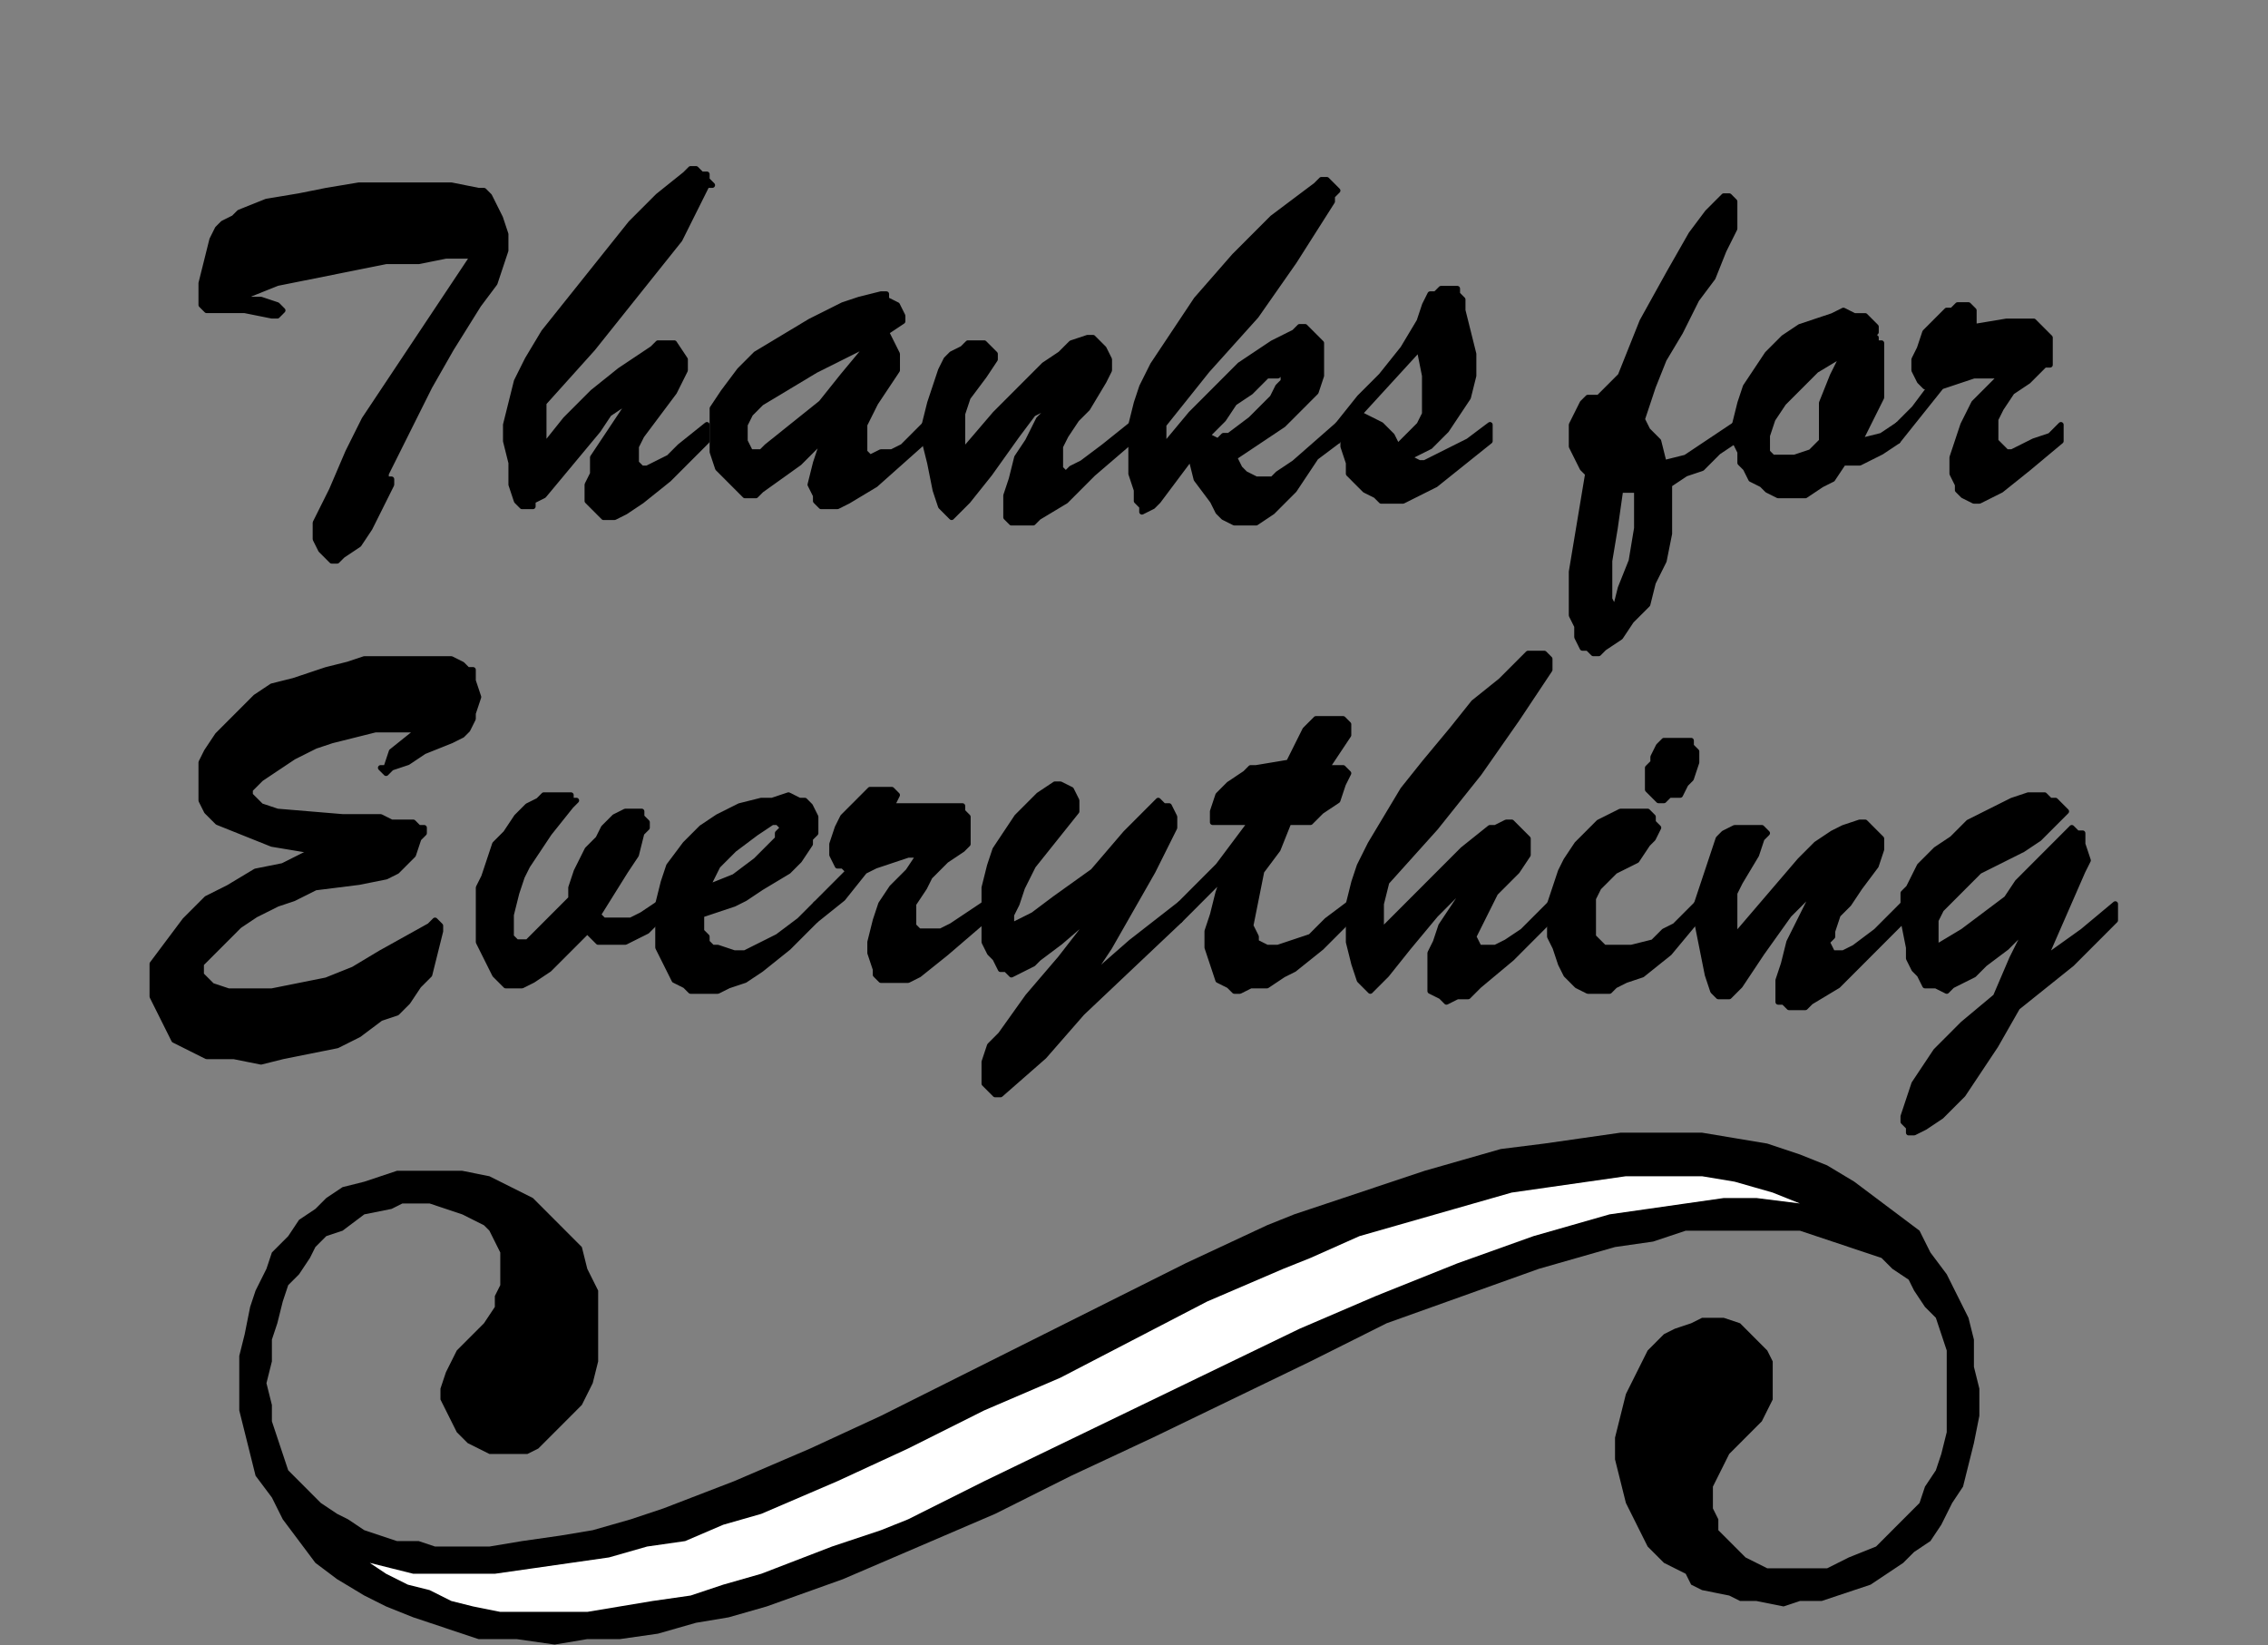 <?xml version="1.0" encoding="UTF-8" standalone="no"?>
<svg
   xmlns:dc="http://purl.org/dc/elements/1.1/"
   xmlns:cc="http://creativecommons.org/ns#"
   xmlns:rdf="http://www.w3.org/1999/02/22-rdf-syntax-ns#"
   xmlns:svg="http://www.w3.org/2000/svg"
   xmlns="http://www.w3.org/2000/svg"
   xmlns:sodipodi="http://sodipodi.sourceforge.net/DTD/sodipodi-0.dtd"
   xmlns:inkscape="http://www.inkscape.org/namespaces/inkscape"
   version="1.0"
   width="88.194mm"
   height="63.959mm"
   id="svg102"
   sodipodi:docname="CS004185.WMF">
  <rect width="100%" height="100%" fill="#808080" stroke="none"/>
  <sodipodi:namedview
     pagecolor="#ffffff"
     bordercolor="#666666"
     borderopacity="1"
     objecttolerance="10"
     gridtolerance="10"
     guidetolerance="10"
     inkscape:pageopacity="0"
     inkscape:pageshadow="2"
     inkscape:window-width="640"
     inkscape:window-height="480"
     id="namedview104" />
  <defs
     id="defs6">
    <clipPath
       clipPathUnits="userSpaceOnUse"
       id="clipWmfPath1">
      <path
         d="M 0,0 L 333.267,0 L 333.267,241.667 L 0,241.667 z"
         id="path2" />
    </clipPath>
    <pattern
       id="WMFhbasepattern"
       patternUnits="userSpaceOnUse"
       width="6"
       height="6"
       x="0"
       y="0" />
  </defs>
  <path
     style="fill:#000000;fill-rule:evenodd;fill-opacity:1;stroke:none;"
     clip-path="url(#clipWmfPath1)"
     d="  M 69.53,37.61   L 65.534,37.61   L 61.538,38.411   L 56.743,38.411   L 52.747,39.211   L 48.751,40.011   L 44.755,40.811   L 40.759,41.611   L 36.763,43.212   L 35.964,44.012   L 36.763,44.012   L 38.362,44.012   L 40.759,44.812   L 41.558,45.613   L 41.558,45.613   L 40.759,46.413   L 39.96,46.413   L 35.964,45.613   L 31.968,45.613   L 30.37,45.613   L 29.57,44.812   L 29.57,43.212   L 29.57,41.611   L 30.37,38.411   L 31.169,35.21   L 31.968,33.609   L 32.767,32.809   L 34.366,32.009   L 35.165,31.209   L 39.161,29.608   L 43.956,28.808   L 47.952,28.008   L 52.747,27.208   L 57.542,27.208   L 61.538,27.208   L 66.334,27.208   L 70.33,28.008   L 71.129,28.008   L 71.928,28.808   L 72.727,30.408   L 73.526,32.009   L 74.326,34.409   L 74.326,36.01   L 74.326,36.81   L 73.526,39.211   L 72.727,41.611   L 70.33,44.812   L 66.334,51.214   L 63.137,56.816   L 59.94,63.217   L 56.743,69.619   L 56.743,70.419   L 56.743,70.419   L 56.743,70.419   L 57.542,70.419   L 57.542,71.22   L 55.944,74.421   L 54.346,77.621   L 52.747,80.022   L 50.35,81.623   L 49.55,82.423   L 48.751,82.423   L 47.952,81.623   L 47.952,81.623   L 47.153,80.822   L 46.354,79.222   L 46.354,78.422   L 46.354,76.821   L 48.751,72.02   L 51.149,66.418   L 53.546,61.617   L 56.743,56.816   L 59.94,52.014   L 63.137,47.213   L 69.53,37.61  z "
     id="path8" />
  <path
     style="fill:none;stroke:#000000;stroke-width:0.799px;stroke-linecap:round;stroke-linejoin:round;stroke-miterlimit:4;stroke-dasharray:none;stroke-opacity:1;"
     clip-path="url(#clipWmfPath1)"
     d="  M 69.53,37.61   L 65.534,37.61   L 61.538,38.411   L 56.743,38.411   L 52.747,39.211   L 48.751,40.011   L 44.755,40.811   L 40.759,41.611   L 36.763,43.212   L 35.964,44.012   L 36.763,44.012   L 38.362,44.012   L 40.759,44.812   L 41.558,45.613   L 41.558,45.613   L 40.759,46.413   L 39.96,46.413   L 35.964,45.613   L 31.968,45.613   L 30.37,45.613   L 29.57,44.812   L 29.57,43.212   L 29.57,41.611   L 30.37,38.411   L 31.169,35.21   L 31.968,33.609   L 32.767,32.809   L 34.366,32.009   L 35.165,31.209   L 39.161,29.608   L 43.956,28.808   L 47.952,28.008   L 52.747,27.208   L 57.542,27.208   L 61.538,27.208   L 66.334,27.208   L 70.33,28.008   L 71.129,28.008   L 71.928,28.808   L 72.727,30.408   L 73.526,32.009   L 74.326,34.409   L 74.326,36.01   L 74.326,36.81   L 73.526,39.211   L 72.727,41.611   L 70.33,44.812   L 66.334,51.214   L 63.137,56.816   L 59.94,63.217   L 56.743,69.619   L 56.743,70.419   L 56.743,70.419   L 56.743,70.419   L 57.542,70.419   L 57.542,71.22   L 55.944,74.421   L 54.346,77.621   L 52.747,80.022   L 50.35,81.623   L 49.55,82.423   L 48.751,82.423   L 47.952,81.623   L 47.952,81.623   L 47.153,80.822   L 46.354,79.222   L 46.354,78.422   L 46.354,76.821   L 48.751,72.02   L 51.149,66.418   L 53.546,61.617   L 56.743,56.816   L 59.94,52.014   L 63.137,47.213   L 69.53,37.61  z "
     id="path10" />
  <path
     style="fill:#000000;fill-rule:evenodd;fill-opacity:1;stroke:none;"
     clip-path="url(#clipWmfPath1)"
     d="  M 79.92,59.216   L 79.92,61.617   L 79.92,65.618   L 83.117,61.617   L 87.113,57.616   L 91.109,54.415   L 95.904,51.214   L 96.703,50.414   L 97.502,50.414   L 98.302,50.414   L 99.101,50.414   L 100.699,52.815   L 100.699,53.615   L 100.699,53.615   L 100.699,54.415   L 99.101,57.616   L 96.703,60.817   L 94.306,64.018   L 93.506,65.618   L 93.506,67.219   L 93.506,68.019   L 94.306,68.819   L 95.105,68.819   L 96.703,68.019   L 98.302,67.219   L 99.9,65.618   L 103.896,62.417   L 103.896,64.818   L 98.302,70.419   L 94.306,73.62   L 91.908,75.221   L 90.31,76.021   L 88.711,76.021   L 87.912,75.221   L 87.113,74.421   L 86.314,73.62   L 86.314,71.22   L 87.113,69.619   L 87.113,67.219   L 88.711,64.818   L 90.31,62.417   L 91.908,60.017   L 92.707,59.216   L 91.908,58.416   L 91.908,59.216   L 89.51,60.817   L 87.912,63.217   L 83.916,68.019   L 79.92,72.82   L 78.322,73.62   L 78.322,74.421   L 77.522,74.421   L 76.723,74.421   L 75.924,73.62   L 75.125,71.22   L 75.125,68.019   L 74.326,64.818   L 74.326,62.417   L 75.125,59.216   L 75.924,56.015   L 77.522,52.815   L 79.92,48.813   L 83.117,44.812   L 86.314,40.811   L 89.51,36.81   L 92.707,32.809   L 96.703,28.808   L 100.699,25.607   L 101.498,24.807   L 102.298,24.807   L 103.097,25.607   L 103.896,25.607   L 103.896,26.407   L 104.695,27.208   L 103.896,27.208   L 99.9,35.21   L 93.506,43.212   L 87.113,51.214   L 79.92,59.216  z "
     id="path12" />
  <path
     style="fill:none;stroke:#000000;stroke-width:0.799px;stroke-linecap:round;stroke-linejoin:round;stroke-miterlimit:4;stroke-dasharray:none;stroke-opacity:1;"
     clip-path="url(#clipWmfPath1)"
     d="  M 79.92,59.216   L 79.92,61.617   L 79.92,65.618   L 83.117,61.617   L 87.113,57.616   L 91.109,54.415   L 95.904,51.214   L 96.703,50.414   L 97.502,50.414   L 98.302,50.414   L 99.101,50.414   L 100.699,52.815   L 100.699,53.615   L 100.699,53.615   L 100.699,54.415   L 99.101,57.616   L 96.703,60.817   L 94.306,64.018   L 93.506,65.618   L 93.506,67.219   L 93.506,68.019   L 94.306,68.819   L 95.105,68.819   L 96.703,68.019   L 98.302,67.219   L 99.9,65.618   L 103.896,62.417   L 103.896,64.818   L 98.302,70.419   L 94.306,73.62   L 91.908,75.221   L 90.31,76.021   L 88.711,76.021   L 87.912,75.221   L 87.113,74.421   L 86.314,73.62   L 86.314,71.22   L 87.113,69.619   L 87.113,67.219   L 88.711,64.818   L 90.31,62.417   L 91.908,60.017   L 92.707,59.216   L 91.908,58.416   L 91.908,59.216   L 89.51,60.817   L 87.912,63.217   L 83.916,68.019   L 79.92,72.82   L 78.322,73.62   L 78.322,74.421   L 77.522,74.421   L 76.723,74.421   L 75.924,73.62   L 75.125,71.22   L 75.125,68.019   L 74.326,64.818   L 74.326,62.417   L 75.125,59.216   L 75.924,56.015   L 77.522,52.815   L 79.92,48.813   L 83.117,44.812   L 86.314,40.811   L 89.51,36.81   L 92.707,32.809   L 96.703,28.808   L 100.699,25.607   L 101.498,24.807   L 102.298,24.807   L 103.097,25.607   L 103.896,25.607   L 103.896,26.407   L 104.695,27.208   L 103.896,27.208   L 99.9,35.21   L 93.506,43.212   L 87.113,51.214   L 79.92,59.216  z "
     id="path14" />
  <path
     style="fill:#000000;fill-rule:evenodd;fill-opacity:1;stroke:none;"
     clip-path="url(#clipWmfPath1)"
     d="  M 122.278,63.217   L 117.482,68.019   L 111.888,72.02   L 111.089,72.82   L 110.29,72.82   L 109.49,72.82   L 108.691,72.02   L 107.093,70.419   L 105.494,68.819   L 104.695,66.418   L 104.695,64.818   L 104.695,62.417   L 104.695,60.017   L 106.294,57.616   L 108.691,54.415   L 111.089,52.014   L 115.085,49.614   L 119.081,47.213   L 123.876,44.812   L 126.274,44.012   L 129.47,43.212   L 130.27,43.212   L 130.27,44.012   L 131.868,44.812   L 132.667,46.413   L 132.667,47.213   L 130.27,48.813   L 131.868,52.014   L 131.868,53.615   L 131.868,53.615   L 131.868,54.415   L 128.671,59.216   L 127.073,62.417   L 127.073,63.217   L 127.073,64.818   L 127.073,65.618   L 127.073,66.418   L 127.872,67.219   L 129.47,66.418   L 131.069,66.418   L 132.667,65.618   L 135.864,62.417   L 135.864,64.818   L 128.671,71.22   L 124.675,73.62   L 123.077,74.421   L 123.077,74.421   L 122.278,74.421   L 121.478,74.421   L 120.679,74.421   L 119.88,73.62   L 119.88,72.82   L 119.081,71.22   L 119.88,68.019   L 120.679,65.618   L 122.278,63.217  z    M 127.872,50.414   L 123.876,55.215   L 120.679,59.216   L 116.683,62.417   L 112.687,65.618   L 111.888,66.418   L 111.089,66.418   L 110.29,66.418   L 109.49,64.818   L 109.49,62.417   L 110.29,60.817   L 111.888,59.216   L 115.884,56.816   L 119.88,54.415   L 127.872,50.414  z   "
     id="path16" />
  <path
     style="fill:none;stroke:#000000;stroke-width:0.799px;stroke-linecap:round;stroke-linejoin:round;stroke-miterlimit:4;stroke-dasharray:none;stroke-opacity:1;"
     clip-path="url(#clipWmfPath1)"
     d="  M 122.278,63.217   L 117.482,68.019   L 111.888,72.02   L 111.089,72.82   L 110.29,72.82   L 109.49,72.82   L 108.691,72.02   L 107.093,70.419   L 105.494,68.819   L 104.695,66.418   L 104.695,64.818   L 104.695,62.417   L 104.695,60.017   L 106.294,57.616   L 108.691,54.415   L 111.089,52.014   L 115.085,49.614   L 119.081,47.213   L 123.876,44.812   L 126.274,44.012   L 129.47,43.212   L 130.27,43.212   L 130.27,44.012   L 131.868,44.812   L 132.667,46.413   L 132.667,47.213   L 130.27,48.813   L 131.868,52.014   L 131.868,53.615   L 131.868,53.615   L 131.868,54.415   L 128.671,59.216   L 127.073,62.417   L 127.073,63.217   L 127.073,64.818   L 127.073,65.618   L 127.073,66.418   L 127.872,67.219   L 129.47,66.418   L 131.069,66.418   L 132.667,65.618   L 135.864,62.417   L 135.864,64.818   L 128.671,71.22   L 124.675,73.62   L 123.077,74.421   L 123.077,74.421   L 122.278,74.421   L 121.478,74.421   L 120.679,74.421   L 119.88,73.62   L 119.88,72.82   L 119.081,71.22   L 119.88,68.019   L 120.679,65.618   L 122.278,63.217  z "
     id="path18" />
  <path
     style="fill:none;stroke:#000000;stroke-width:0.799px;stroke-linecap:round;stroke-linejoin:round;stroke-miterlimit:4;stroke-dasharray:none;stroke-opacity:1;"
     clip-path="url(#clipWmfPath1)"
     d="  M 127.872,50.414   L 123.876,55.215   L 120.679,59.216   L 116.683,62.417   L 112.687,65.618   L 111.888,66.418   L 111.089,66.418   L 110.29,66.418   L 109.49,64.818   L 109.49,62.417   L 110.29,60.817   L 111.888,59.216   L 115.884,56.816   L 119.88,54.415   L 127.872,50.414  z "
     id="path20" />
  <path
     style="fill:#000000;fill-rule:evenodd;fill-opacity:1;stroke:none;"
     clip-path="url(#clipWmfPath1)"
     d="  M 155.045,59.216   L 151.848,60.817   L 149.451,64.018   L 145.455,69.619   L 142.258,73.62   L 140.659,75.221   L 140.659,75.221   L 139.86,76.021   L 139.061,75.221   L 138.262,74.421   L 137.463,72.02   L 136.663,68.019   L 135.864,64.818   L 135.864,62.417   L 136.663,59.216   L 137.463,56.816   L 138.262,54.415   L 139.061,52.815   L 139.86,52.014   L 141.459,51.214   L 142.258,50.414   L 143.856,50.414   L 144.655,50.414   L 145.455,51.214   L 146.254,52.014   L 146.254,52.815   L 144.655,55.215   L 142.258,58.416   L 141.459,60.817   L 141.459,62.417   L 141.459,64.818   L 141.459,66.418   L 146.254,60.817   L 151.049,56.015   L 153.447,53.615   L 155.844,52.014   L 157.443,50.414   L 159.84,49.614   L 160.639,49.614   L 161.439,50.414   L 162.238,51.214   L 163.037,52.815   L 163.037,54.415   L 162.238,56.015   L 159.84,60.017   L 158.242,61.617   L 156.643,64.018   L 155.844,65.618   L 155.844,66.418   L 155.844,67.219   L 155.844,68.819   L 156.643,69.619   L 157.443,68.819   L 159.041,68.019   L 162.238,65.618   L 166.234,62.417   L 166.234,64.818   L 160.639,69.619   L 156.643,73.62   L 152.647,76.021   L 151.848,76.821   L 151.049,76.821   L 150.25,76.821   L 149.451,76.821   L 148.651,76.821   L 147.852,76.021   L 147.852,75.221   L 147.852,72.82   L 148.651,70.419   L 149.451,67.219   L 151.049,64.818   L 152.647,61.617   L 155.045,59.216  z "
     id="path22" />
  <path
     style="fill:none;stroke:#000000;stroke-width:0.799px;stroke-linecap:round;stroke-linejoin:round;stroke-miterlimit:4;stroke-dasharray:none;stroke-opacity:1;"
     clip-path="url(#clipWmfPath1)"
     d="  M 155.045,59.216   L 151.848,60.817   L 149.451,64.018   L 145.455,69.619   L 142.258,73.62   L 140.659,75.221   L 140.659,75.221   L 139.86,76.021   L 139.061,75.221   L 138.262,74.421   L 137.463,72.02   L 136.663,68.019   L 135.864,64.818   L 135.864,62.417   L 136.663,59.216   L 137.463,56.816   L 138.262,54.415   L 139.061,52.815   L 139.86,52.014   L 141.459,51.214   L 142.258,50.414   L 143.856,50.414   L 144.655,50.414   L 145.455,51.214   L 146.254,52.014   L 146.254,52.815   L 144.655,55.215   L 142.258,58.416   L 141.459,60.817   L 141.459,62.417   L 141.459,64.818   L 141.459,66.418   L 146.254,60.817   L 151.049,56.015   L 153.447,53.615   L 155.844,52.014   L 157.443,50.414   L 159.84,49.614   L 160.639,49.614   L 161.439,50.414   L 162.238,51.214   L 163.037,52.815   L 163.037,54.415   L 162.238,56.015   L 159.84,60.017   L 158.242,61.617   L 156.643,64.018   L 155.844,65.618   L 155.844,66.418   L 155.844,67.219   L 155.844,68.819   L 156.643,69.619   L 157.443,68.819   L 159.041,68.019   L 162.238,65.618   L 166.234,62.417   L 166.234,64.818   L 160.639,69.619   L 156.643,73.62   L 152.647,76.021   L 151.848,76.821   L 151.049,76.821   L 150.25,76.821   L 149.451,76.821   L 148.651,76.821   L 147.852,76.021   L 147.852,75.221   L 147.852,72.82   L 148.651,70.419   L 149.451,67.219   L 151.049,64.818   L 152.647,61.617   L 155.045,59.216  z "
     id="path24" />
  <path
     style="fill:#000000;fill-rule:evenodd;fill-opacity:1;stroke:none;"
     clip-path="url(#clipWmfPath1)"
     d="  M 175.025,67.219   L 170.23,73.62   L 169.431,74.421   L 167.832,75.221   L 167.832,75.221   L 167.832,74.421   L 167.033,73.62   L 167.033,72.02   L 166.234,69.619   L 166.234,64.818   L 166.234,62.417   L 167.033,59.216   L 167.832,56.816   L 169.431,53.615   L 171.029,51.214   L 175.824,44.012   L 181.419,37.61   L 183.816,35.21   L 187.013,32.009   L 190.21,29.608   L 193.407,27.208   L 194.206,26.407   L 195.005,26.407   L 195.804,27.208   L 196.603,28.008   L 195.804,28.808   L 195.804,29.608   L 190.21,38.411   L 184.615,46.413   L 177.423,54.415   L 171.029,62.417   L 171.029,65.618   L 175.025,60.817   L 179.82,56.015   L 182.218,53.615   L 184.615,52.014   L 187.013,50.414   L 190.21,48.813   L 191.009,48.013   L 191.808,48.013   L 192.607,48.813   L 193.407,49.614   L 194.206,50.414   L 194.206,52.014   L 194.206,53.615   L 194.206,55.215   L 193.407,57.616   L 191.009,60.017   L 188.611,62.417   L 186.214,64.018   L 181.419,67.219   L 182.218,68.819   L 183.017,69.619   L 184.615,70.419   L 185.415,70.419   L 187.013,70.419   L 187.812,69.619   L 190.21,68.019   L 196.603,62.417   L 196.603,64.818   L 193.407,67.219   L 190.21,72.02   L 188.611,73.62   L 187.013,75.221   L 184.615,76.821   L 183.017,76.821   L 181.419,76.821   L 179.82,76.021   L 179.021,75.221   L 178.222,73.62   L 175.824,70.419   L 175.025,67.219  z    M 177.423,64.018   L 179.82,61.617   L 181.419,59.216   L 183.816,57.616   L 186.214,55.215   L 187.812,55.215   L 188.611,54.415   L 188.611,56.015   L 187.812,56.816   L 187.013,58.416   L 186.214,59.216   L 183.816,61.617   L 180.619,64.018   L 179.82,64.018   L 179.021,64.818   L 177.423,64.018  z   "
     id="path26" />
  <path
     style="fill:none;stroke:#000000;stroke-width:0.799px;stroke-linecap:round;stroke-linejoin:round;stroke-miterlimit:4;stroke-dasharray:none;stroke-opacity:1;"
     clip-path="url(#clipWmfPath1)"
     d="  M 175.025,67.219   L 170.23,73.62   L 169.431,74.421   L 167.832,75.221   L 167.832,75.221   L 167.832,74.421   L 167.033,73.62   L 167.033,72.02   L 166.234,69.619   L 166.234,64.818   L 166.234,62.417   L 167.033,59.216   L 167.832,56.816   L 169.431,53.615   L 171.029,51.214   L 175.824,44.012   L 181.419,37.61   L 183.816,35.21   L 187.013,32.009   L 190.21,29.608   L 193.407,27.208   L 194.206,26.407   L 195.005,26.407   L 195.804,27.208   L 196.603,28.008   L 195.804,28.808   L 195.804,29.608   L 190.21,38.411   L 184.615,46.413   L 177.423,54.415   L 171.029,62.417   L 171.029,65.618   L 175.025,60.817   L 179.82,56.015   L 182.218,53.615   L 184.615,52.014   L 187.013,50.414   L 190.21,48.813   L 191.009,48.013   L 191.808,48.013   L 192.607,48.813   L 193.407,49.614   L 194.206,50.414   L 194.206,52.014   L 194.206,53.615   L 194.206,55.215   L 193.407,57.616   L 191.009,60.017   L 188.611,62.417   L 186.214,64.018   L 181.419,67.219   L 182.218,68.819   L 183.017,69.619   L 184.615,70.419   L 185.415,70.419   L 187.013,70.419   L 187.812,69.619   L 190.21,68.019   L 196.603,62.417   L 196.603,64.818   L 193.407,67.219   L 190.21,72.02   L 188.611,73.62   L 187.013,75.221   L 184.615,76.821   L 183.017,76.821   L 181.419,76.821   L 179.82,76.021   L 179.021,75.221   L 178.222,73.62   L 175.824,70.419   L 175.025,67.219  z "
     id="path28" />
  <path
     style="fill:none;stroke:#000000;stroke-width:0.799px;stroke-linecap:round;stroke-linejoin:round;stroke-miterlimit:4;stroke-dasharray:none;stroke-opacity:1;"
     clip-path="url(#clipWmfPath1)"
     d="  M 177.423,64.018   L 179.82,61.617   L 181.419,59.216   L 183.816,57.616   L 186.214,55.215   L 187.812,55.215   L 188.611,54.415   L 188.611,56.015   L 187.812,56.816   L 187.013,58.416   L 186.214,59.216   L 183.816,61.617   L 180.619,64.018   L 179.82,64.018   L 179.021,64.818   L 177.423,64.018  z "
     id="path30" />
  <path
     style="fill:#000000;fill-rule:evenodd;fill-opacity:1;stroke:none;"
     clip-path="url(#clipWmfPath1)"
     d="  M 197.403,63.217   L 196.603,64.818   L 196.603,62.417   L 199.8,58.416   L 202.997,55.215   L 206.194,51.214   L 208.591,47.213   L 209.391,44.812   L 210.19,43.212   L 210.989,43.212   L 211.788,42.412   L 213.387,42.412   L 214.186,42.412   L 214.186,43.212   L 214.985,44.012   L 214.985,44.812   L 214.985,45.613   L 215.784,48.813   L 216.583,52.014   L 216.583,55.215   L 215.784,58.416   L 214.186,60.817   L 212.587,63.217   L 210.19,65.618   L 206.993,67.219   L 208.591,68.019   L 209.391,68.019   L 210.989,67.219   L 212.587,66.418   L 215.784,64.818   L 218.981,62.417   L 218.981,64.818   L 214.985,68.019   L 210.989,71.22   L 207.792,72.82   L 206.194,73.62   L 204.595,73.62   L 202.997,73.62   L 202.198,72.82   L 200.599,72.02   L 199.8,71.22   L 198.202,69.619   L 198.202,68.019   L 197.403,65.618   L 197.403,63.217  z    M 199.8,60.817   L 208.591,51.214   L 209.391,55.215   L 209.391,57.616   L 209.391,59.216   L 209.391,60.817   L 208.591,62.417   L 206.993,64.018   L 205.395,65.618   L 204.595,64.018   L 202.997,62.417   L 201.399,61.617   L 199.8,60.817  z   "
     id="path32" />
  <path
     style="fill:none;stroke:#000000;stroke-width:0.799px;stroke-linecap:round;stroke-linejoin:round;stroke-miterlimit:4;stroke-dasharray:none;stroke-opacity:1;"
     clip-path="url(#clipWmfPath1)"
     d="  M 197.403,63.217   L 196.603,64.818   L 196.603,62.417   L 199.8,58.416   L 202.997,55.215   L 206.194,51.214   L 208.591,47.213   L 209.391,44.812   L 210.19,43.212   L 210.989,43.212   L 211.788,42.412   L 213.387,42.412   L 214.186,42.412   L 214.186,43.212   L 214.985,44.012   L 214.985,44.812   L 214.985,45.613   L 215.784,48.813   L 216.583,52.014   L 216.583,55.215   L 215.784,58.416   L 214.186,60.817   L 212.587,63.217   L 210.19,65.618   L 206.993,67.219   L 208.591,68.019   L 209.391,68.019   L 210.989,67.219   L 212.587,66.418   L 215.784,64.818   L 218.981,62.417   L 218.981,64.818   L 214.985,68.019   L 210.989,71.22   L 207.792,72.82   L 206.194,73.62   L 204.595,73.62   L 202.997,73.62   L 202.198,72.82   L 200.599,72.02   L 199.8,71.22   L 198.202,69.619   L 198.202,68.019   L 197.403,65.618   L 197.403,63.217  z "
     id="path34" />
  <path
     style="fill:none;stroke:#000000;stroke-width:0.799px;stroke-linecap:round;stroke-linejoin:round;stroke-miterlimit:4;stroke-dasharray:none;stroke-opacity:1;"
     clip-path="url(#clipWmfPath1)"
     d="  M 199.8,60.817   L 208.591,51.214   L 209.391,55.215   L 209.391,57.616   L 209.391,59.216   L 209.391,60.817   L 208.591,62.417   L 206.993,64.018   L 205.395,65.618   L 204.595,64.018   L 202.997,62.417   L 201.399,61.617   L 199.8,60.817  z "
     id="path36" />
  <path
     style="fill:#000000;fill-rule:evenodd;fill-opacity:1;stroke:none;"
     clip-path="url(#clipWmfPath1)"
     d="  M 233.367,69.619   L 232.567,68.819   L 231.768,67.219   L 230.969,65.618   L 230.969,64.818   L 230.969,62.417   L 231.768,60.817   L 232.567,59.216   L 233.367,58.416   L 234.166,58.416   L 234.965,58.416   L 238.162,55.215   L 241.359,47.213   L 245.355,40.011   L 248.551,34.409   L 250.949,31.209   L 252.547,29.608   L 253.347,28.808   L 254.146,28.808   L 254.945,29.608   L 254.945,31.209   L 254.945,33.609   L 253.347,36.81   L 251.748,40.811   L 249.351,44.012   L 246.953,48.813   L 244.555,52.815   L 242.957,56.816   L 241.359,61.617   L 242.158,63.217   L 243.756,64.818   L 244.555,68.019   L 247.752,67.219   L 250.15,65.618   L 252.547,64.018   L 254.945,62.417   L 254.945,64.818   L 252.547,66.418   L 250.15,68.819   L 247.752,69.619   L 245.355,71.22   L 245.355,74.421   L 245.355,78.422   L 244.555,82.423   L 242.957,85.624   L 242.158,88.825   L 239.76,91.225   L 238.162,93.626   L 235.764,95.226   L 234.965,96.026   L 234.166,96.026   L 233.367,95.226   L 232.567,95.226   L 231.768,93.626   L 231.768,92.025   L 230.969,90.425   L 230.969,88.024   L 230.969,84.023   L 231.768,79.222   L 232.567,74.421   L 233.367,69.619  z    M 238.162,72.02   L 240.559,72.02   L 240.559,74.421   L 240.559,77.621   L 239.76,82.423   L 238.162,86.424   L 237.363,89.625   L 236.563,88.024   L 236.563,86.424   L 236.563,82.423   L 237.363,77.621   L 238.162,72.02  z   "
     id="path38" />
  <path
     style="fill:none;stroke:#000000;stroke-width:0.799px;stroke-linecap:round;stroke-linejoin:round;stroke-miterlimit:4;stroke-dasharray:none;stroke-opacity:1;"
     clip-path="url(#clipWmfPath1)"
     d="  M 233.367,69.619   L 232.567,68.819   L 231.768,67.219   L 230.969,65.618   L 230.969,64.818   L 230.969,62.417   L 231.768,60.817   L 232.567,59.216   L 233.367,58.416   L 234.166,58.416   L 234.965,58.416   L 238.162,55.215   L 241.359,47.213   L 245.355,40.011   L 248.551,34.409   L 250.949,31.209   L 252.547,29.608   L 253.347,28.808   L 254.146,28.808   L 254.945,29.608   L 254.945,31.209   L 254.945,33.609   L 253.347,36.81   L 251.748,40.811   L 249.351,44.012   L 246.953,48.813   L 244.555,52.815   L 242.957,56.816   L 241.359,61.617   L 242.158,63.217   L 243.756,64.818   L 244.555,68.019   L 247.752,67.219   L 250.15,65.618   L 252.547,64.018   L 254.945,62.417   L 254.945,64.818   L 252.547,66.418   L 250.15,68.819   L 247.752,69.619   L 245.355,71.22   L 245.355,74.421   L 245.355,78.422   L 244.555,82.423   L 242.957,85.624   L 242.158,88.825   L 239.76,91.225   L 238.162,93.626   L 235.764,95.226   L 234.965,96.026   L 234.166,96.026   L 233.367,95.226   L 232.567,95.226   L 231.768,93.626   L 231.768,92.025   L 230.969,90.425   L 230.969,88.024   L 230.969,84.023   L 231.768,79.222   L 232.567,74.421   L 233.367,69.619  z "
     id="path40" />
  <path
     style="fill:none;stroke:#000000;stroke-width:0.799px;stroke-linecap:round;stroke-linejoin:round;stroke-miterlimit:4;stroke-dasharray:none;stroke-opacity:1;"
     clip-path="url(#clipWmfPath1)"
     d="  M 238.162,72.02   L 240.559,72.02   L 240.559,74.421   L 240.559,77.621   L 239.76,82.423   L 238.162,86.424   L 237.363,89.625   L 236.563,88.024   L 236.563,86.424   L 236.563,82.423   L 237.363,77.621   L 238.162,72.02  z "
     id="path42" />
  <path
     style="fill:#000000;fill-rule:evenodd;fill-opacity:1;stroke:none;"
     clip-path="url(#clipWmfPath1)"
     d="  M 270.929,68.019   L 269.331,70.419   L 267.732,71.22   L 265.335,72.82   L 262.937,72.82   L 261.339,72.82   L 259.74,72.02   L 258.941,71.22   L 257.343,70.419   L 256.543,68.819   L 255.744,68.019   L 255.744,66.418   L 254.945,64.818   L 254.945,62.417   L 255.744,59.216   L 256.543,56.816   L 258.142,54.415   L 259.74,52.014   L 262.138,49.614   L 264.535,48.013   L 266.933,47.213   L 269.331,46.413   L 270.929,45.613   L 272.527,46.413   L 274.126,46.413   L 274.925,47.213   L 275.724,48.013   L 275.724,48.013   L 275.724,48.813   L 274.925,49.614   L 275.724,49.614   L 275.724,50.414   L 276.523,50.414   L 276.523,52.014   L 276.523,55.215   L 276.523,58.416   L 274.925,61.617   L 273.327,64.818   L 276.523,64.018   L 278.921,62.417   L 278.921,64.818   L 276.523,66.418   L 274.925,67.219   L 273.327,68.019   L 270.929,68.019  z    M 267.732,64.818   L 266.134,66.418   L 263.736,67.219   L 262.937,67.219   L 262.138,67.219   L 260.539,67.219   L 259.74,66.418   L 259.74,64.018   L 260.539,61.617   L 262.138,59.216   L 263.736,57.616   L 265.335,56.015   L 266.933,54.415   L 270.929,52.014   L 270.13,53.615   L 269.331,55.215   L 267.732,59.216   L 267.732,62.417   L 267.732,64.018   L 267.732,64.818  z   "
     id="path44" />
  <path
     style="fill:none;stroke:#000000;stroke-width:0.799px;stroke-linecap:round;stroke-linejoin:round;stroke-miterlimit:4;stroke-dasharray:none;stroke-opacity:1;"
     clip-path="url(#clipWmfPath1)"
     d="  M 270.929,68.019   L 269.331,70.419   L 267.732,71.22   L 265.335,72.82   L 262.937,72.82   L 261.339,72.82   L 259.74,72.02   L 258.941,71.22   L 257.343,70.419   L 256.543,68.819   L 255.744,68.019   L 255.744,66.418   L 254.945,64.818   L 254.945,62.417   L 255.744,59.216   L 256.543,56.816   L 258.142,54.415   L 259.74,52.014   L 262.138,49.614   L 264.535,48.013   L 266.933,47.213   L 269.331,46.413   L 270.929,45.613   L 272.527,46.413   L 274.126,46.413   L 274.925,47.213   L 275.724,48.013   L 275.724,48.013   L 275.724,48.813   L 274.925,49.614   L 275.724,49.614   L 275.724,50.414   L 276.523,50.414   L 276.523,52.014   L 276.523,55.215   L 276.523,58.416   L 274.925,61.617   L 273.327,64.818   L 276.523,64.018   L 278.921,62.417   L 278.921,64.818   L 276.523,66.418   L 274.925,67.219   L 273.327,68.019   L 270.929,68.019  z "
     id="path46" />
  <path
     style="fill:none;stroke:#000000;stroke-width:0.799px;stroke-linecap:round;stroke-linejoin:round;stroke-miterlimit:4;stroke-dasharray:none;stroke-opacity:1;"
     clip-path="url(#clipWmfPath1)"
     d="  M 267.732,64.818   L 266.134,66.418   L 263.736,67.219   L 262.937,67.219   L 262.138,67.219   L 260.539,67.219   L 259.74,66.418   L 259.74,64.018   L 260.539,61.617   L 262.138,59.216   L 263.736,57.616   L 265.335,56.015   L 266.933,54.415   L 270.929,52.014   L 270.13,53.615   L 269.331,55.215   L 267.732,59.216   L 267.732,62.417   L 267.732,64.018   L 267.732,64.818  z "
     id="path48" />
  <path
     style="fill:#000000;fill-rule:evenodd;fill-opacity:1;stroke:none;"
     clip-path="url(#clipWmfPath1)"
     d="  M 285.315,56.816   L 282.118,60.817   L 278.921,64.818   L 278.921,62.417   L 281.319,60.017   L 283.716,56.816   L 282.917,56.816   L 282.118,56.015   L 281.319,54.415   L 281.319,52.815   L 282.118,51.214   L 282.917,48.813   L 284.515,47.213   L 286.114,45.613   L 286.913,45.613   L 287.712,44.812   L 289.311,44.812   L 290.11,45.613   L 290.11,46.413   L 290.11,48.013   L 294.905,47.213   L 298.102,47.213   L 298.901,47.213   L 299.7,48.013   L 300.499,48.813   L 301.299,49.614   L 301.299,51.214   L 301.299,52.014   L 301.299,53.615   L 300.499,53.615   L 298.102,56.015   L 295.704,57.616   L 294.106,60.017   L 293.307,61.617   L 293.307,63.217   L 293.307,64.818   L 294.106,65.618   L 294.905,66.418   L 295.704,66.418   L 297.303,65.618   L 298.901,64.818   L 301.299,64.018   L 302.897,62.417   L 302.897,64.818   L 298.102,68.819   L 294.106,72.02   L 292.507,72.82   L 290.909,73.62   L 290.11,73.62   L 288.511,72.82   L 287.712,72.02   L 287.712,71.22   L 286.913,69.619   L 286.913,67.219   L 287.712,64.818   L 288.511,62.417   L 290.11,59.216   L 292.507,56.816   L 294.106,55.215   L 293.307,55.215   L 291.708,55.215   L 290.11,55.215   L 287.712,56.015   L 285.315,56.816  z "
     id="path50" />
  <path
     style="fill:none;stroke:#000000;stroke-width:0.799px;stroke-linecap:round;stroke-linejoin:round;stroke-miterlimit:4;stroke-dasharray:none;stroke-opacity:1;"
     clip-path="url(#clipWmfPath1)"
     d="  M 285.315,56.816   L 282.118,60.817   L 278.921,64.818   L 278.921,62.417   L 281.319,60.017   L 283.716,56.816   L 282.917,56.816   L 282.118,56.015   L 281.319,54.415   L 281.319,52.815   L 282.118,51.214   L 282.917,48.813   L 284.515,47.213   L 286.114,45.613   L 286.913,45.613   L 287.712,44.812   L 289.311,44.812   L 290.11,45.613   L 290.11,46.413   L 290.11,48.013   L 294.905,47.213   L 298.102,47.213   L 298.901,47.213   L 299.7,48.013   L 300.499,48.813   L 301.299,49.614   L 301.299,51.214   L 301.299,52.014   L 301.299,53.615   L 300.499,53.615   L 298.102,56.015   L 295.704,57.616   L 294.106,60.017   L 293.307,61.617   L 293.307,63.217   L 293.307,64.818   L 294.106,65.618   L 294.905,66.418   L 295.704,66.418   L 297.303,65.618   L 298.901,64.818   L 301.299,64.018   L 302.897,62.417   L 302.897,64.818   L 298.102,68.819   L 294.106,72.02   L 292.507,72.82   L 290.909,73.62   L 290.11,73.62   L 288.511,72.82   L 287.712,72.02   L 287.712,71.22   L 286.913,69.619   L 286.913,67.219   L 287.712,64.818   L 288.511,62.417   L 290.11,59.216   L 292.507,56.816   L 294.106,55.215   L 293.307,55.215   L 291.708,55.215   L 290.11,55.215   L 287.712,56.015   L 285.315,56.816  z "
     id="path52" />
  <path
     style="fill:#000000;fill-rule:evenodd;fill-opacity:1;stroke:none;"
     clip-path="url(#clipWmfPath1)"
     d="  M 48.751,124.834   L 44.755,124.834   L 39.96,124.034   L 35.964,122.434   L 31.968,120.833   L 31.169,120.033   L 30.37,119.233   L 29.57,117.632   L 29.57,116.032   L 29.57,114.432   L 29.57,112.831   L 29.57,112.031   L 30.37,110.43   L 31.968,108.03   L 33.566,106.429   L 35.964,104.029   L 37.562,102.428   L 39.96,100.828   L 43.157,100.028   L 45.554,99.227   L 47.952,98.427   L 51.149,97.627   L 53.546,96.827   L 59.141,96.827   L 61.538,96.827   L 63.936,96.827   L 66.334,96.827   L 67.932,97.627   L 68.731,98.427   L 69.53,98.427   L 69.53,100.028   L 70.33,102.428   L 69.53,104.829   L 69.53,105.629   L 68.731,107.23   L 67.932,108.03   L 66.334,108.83   L 62.338,110.43   L 59.94,112.031   L 57.542,112.831   L 56.743,113.631   L 56.743,113.631   L 55.944,112.831   L 56.743,112.831   L 57.542,110.43   L 61.538,107.23   L 58.342,107.23   L 55.145,107.23   L 51.948,108.03   L 48.751,108.83   L 46.354,109.63   L 43.157,111.231   L 40.759,112.831   L 38.362,114.432   L 37.562,115.232   L 36.763,116.032   L 36.763,116.832   L 36.763,116.832   L 37.562,117.632   L 38.362,118.433   L 40.759,119.233   L 50.35,120.033   L 55.944,120.033   L 57.542,120.833   L 60.739,120.833   L 61.538,121.634   L 62.338,121.634   L 62.338,122.434   L 61.538,123.234   L 60.739,125.635   L 59.141,127.235   L 58.342,128.035   L 56.743,128.836   L 52.747,129.636   L 46.354,130.436   L 43.157,132.036   L 40.759,132.837   L 37.562,134.437   L 35.165,136.038   L 32.767,138.438   L 30.37,140.839   L 29.57,141.639   L 29.57,143.24   L 30.37,144.04   L 31.169,144.84   L 33.566,145.64   L 35.165,145.64   L 39.96,145.64   L 43.956,144.84   L 47.952,144.04   L 51.948,142.439   L 55.944,140.039   L 63.137,136.038   L 63.936,135.237   L 63.936,135.237   L 64.735,136.038   L 64.735,136.838   L 63.936,140.039   L 63.137,143.24   L 61.538,144.84   L 59.94,147.241   L 58.342,148.841   L 55.944,149.641   L 52.747,152.042   L 49.55,153.642   L 45.554,154.443   L 41.558,155.243   L 38.362,156.043   L 34.366,155.243   L 30.37,155.243   L 27.173,153.642   L 25.574,152.842   L 24.775,151.242   L 23.976,149.641   L 23.177,148.041   L 22.378,146.44   L 22.378,144.04   L 22.378,142.439   L 22.378,141.639   L 24.775,138.438   L 27.173,135.237   L 30.37,132.036   L 33.566,130.436   L 37.562,128.035   L 41.558,127.235   L 44.755,125.635   L 48.751,124.834  z "
     id="path54" />
  <path
     style="fill:none;stroke:#000000;stroke-width:0.799px;stroke-linecap:round;stroke-linejoin:round;stroke-miterlimit:4;stroke-dasharray:none;stroke-opacity:1;"
     clip-path="url(#clipWmfPath1)"
     d="  M 48.751,124.834   L 44.755,124.834   L 39.96,124.034   L 35.964,122.434   L 31.968,120.833   L 31.169,120.033   L 30.37,119.233   L 29.57,117.632   L 29.57,116.032   L 29.57,114.432   L 29.57,112.831   L 29.57,112.031   L 30.37,110.43   L 31.968,108.03   L 33.566,106.429   L 35.964,104.029   L 37.562,102.428   L 39.96,100.828   L 43.157,100.028   L 45.554,99.227   L 47.952,98.427   L 51.149,97.627   L 53.546,96.827   L 59.141,96.827   L 61.538,96.827   L 63.936,96.827   L 66.334,96.827   L 67.932,97.627   L 68.731,98.427   L 69.53,98.427   L 69.53,100.028   L 70.33,102.428   L 69.53,104.829   L 69.53,105.629   L 68.731,107.23   L 67.932,108.03   L 66.334,108.83   L 62.338,110.43   L 59.94,112.031   L 57.542,112.831   L 56.743,113.631   L 56.743,113.631   L 55.944,112.831   L 56.743,112.831   L 57.542,110.43   L 61.538,107.23   L 58.342,107.23   L 55.145,107.23   L 51.948,108.03   L 48.751,108.83   L 46.354,109.63   L 43.157,111.231   L 40.759,112.831   L 38.362,114.432   L 37.562,115.232   L 36.763,116.032   L 36.763,116.832   L 36.763,116.832   L 37.562,117.632   L 38.362,118.433   L 40.759,119.233   L 50.35,120.033   L 55.944,120.033   L 57.542,120.833   L 60.739,120.833   L 61.538,121.634   L 62.338,121.634   L 62.338,122.434   L 61.538,123.234   L 60.739,125.635   L 59.141,127.235   L 58.342,128.035   L 56.743,128.836   L 52.747,129.636   L 46.354,130.436   L 43.157,132.036   L 40.759,132.837   L 37.562,134.437   L 35.165,136.038   L 32.767,138.438   L 30.37,140.839   L 29.57,141.639   L 29.57,143.24   L 30.37,144.04   L 31.169,144.84   L 33.566,145.64   L 35.165,145.64   L 39.96,145.64   L 43.956,144.84   L 47.952,144.04   L 51.948,142.439   L 55.944,140.039   L 63.137,136.038   L 63.936,135.237   L 63.936,135.237   L 64.735,136.038   L 64.735,136.838   L 63.936,140.039   L 63.137,143.24   L 61.538,144.84   L 59.94,147.241   L 58.342,148.841   L 55.944,149.641   L 52.747,152.042   L 49.55,153.642   L 45.554,154.443   L 41.558,155.243   L 38.362,156.043   L 34.366,155.243   L 30.37,155.243   L 27.173,153.642   L 25.574,152.842   L 24.775,151.242   L 23.976,149.641   L 23.177,148.041   L 22.378,146.44   L 22.378,144.04   L 22.378,142.439   L 22.378,141.639   L 24.775,138.438   L 27.173,135.237   L 30.37,132.036   L 33.566,130.436   L 37.562,128.035   L 41.558,127.235   L 44.755,125.635   L 48.751,124.834  z "
     id="path56" />
  <path
     style="fill:#000000;fill-rule:evenodd;fill-opacity:1;stroke:none;"
     clip-path="url(#clipWmfPath1)"
     d="  M 86.314,136.838   L 83.117,140.039   L 80.719,142.439   L 78.322,144.04   L 76.723,144.84   L 75.924,144.84   L 74.326,144.84   L 73.526,144.04   L 72.727,143.24   L 71.928,141.639   L 70.33,138.438   L 70.33,136.838   L 70.33,135.237   L 70.33,132.837   L 70.33,130.436   L 71.129,128.836   L 71.928,126.435   L 72.727,124.034   L 74.326,122.434   L 75.924,120.033   L 77.522,118.433   L 79.121,117.632   L 79.92,116.832   L 80.719,116.832   L 83.117,116.832   L 83.916,116.832   L 83.916,117.632   L 84.715,117.632   L 83.916,118.433   L 80.719,122.434   L 77.522,127.235   L 76.723,128.836   L 75.924,131.236   L 75.125,134.437   L 75.125,136.838   L 75.125,137.638   L 75.924,138.438   L 76.723,138.438   L 77.522,138.438   L 79.121,136.838   L 81.518,134.437   L 83.916,132.036   L 83.916,130.436   L 84.715,128.035   L 86.314,124.834   L 87.912,123.234   L 88.711,121.634   L 90.31,120.033   L 91.908,119.233   L 92.707,119.233   L 92.707,119.233   L 93.506,119.233   L 94.306,119.233   L 94.306,120.033   L 95.105,120.833   L 95.105,121.634   L 94.306,122.434   L 93.506,125.635   L 91.908,128.035   L 87.912,134.437   L 88.711,135.237   L 89.51,135.237   L 91.908,135.237   L 92.707,135.237   L 94.306,134.437   L 96.703,132.837   L 96.703,135.237   L 95.105,136.838   L 93.506,137.638   L 91.908,138.438   L 91.109,138.438   L 89.51,138.438   L 87.912,138.438   L 87.113,137.638   L 86.314,136.838  z "
     id="path58" />
  <path
     style="fill:none;stroke:#000000;stroke-width:0.799px;stroke-linecap:round;stroke-linejoin:round;stroke-miterlimit:4;stroke-dasharray:none;stroke-opacity:1;"
     clip-path="url(#clipWmfPath1)"
     d="  M 86.314,136.838   L 83.117,140.039   L 80.719,142.439   L 78.322,144.04   L 76.723,144.84   L 75.924,144.84   L 74.326,144.84   L 73.526,144.04   L 72.727,143.24   L 71.928,141.639   L 70.33,138.438   L 70.33,136.838   L 70.33,135.237   L 70.33,132.837   L 70.33,130.436   L 71.129,128.836   L 71.928,126.435   L 72.727,124.034   L 74.326,122.434   L 75.924,120.033   L 77.522,118.433   L 79.121,117.632   L 79.92,116.832   L 80.719,116.832   L 83.117,116.832   L 83.916,116.832   L 83.916,117.632   L 84.715,117.632   L 83.916,118.433   L 80.719,122.434   L 77.522,127.235   L 76.723,128.836   L 75.924,131.236   L 75.125,134.437   L 75.125,136.838   L 75.125,137.638   L 75.924,138.438   L 76.723,138.438   L 77.522,138.438   L 79.121,136.838   L 81.518,134.437   L 83.916,132.036   L 83.916,130.436   L 84.715,128.035   L 86.314,124.834   L 87.912,123.234   L 88.711,121.634   L 90.31,120.033   L 91.908,119.233   L 92.707,119.233   L 92.707,119.233   L 93.506,119.233   L 94.306,119.233   L 94.306,120.033   L 95.105,120.833   L 95.105,121.634   L 94.306,122.434   L 93.506,125.635   L 91.908,128.035   L 87.912,134.437   L 88.711,135.237   L 89.51,135.237   L 91.908,135.237   L 92.707,135.237   L 94.306,134.437   L 96.703,132.837   L 96.703,135.237   L 95.105,136.838   L 93.506,137.638   L 91.908,138.438   L 91.109,138.438   L 89.51,138.438   L 87.912,138.438   L 87.113,137.638   L 86.314,136.838  z "
     id="path60" />
  <path
     style="fill:#000000;fill-rule:evenodd;fill-opacity:1;stroke:none;"
     clip-path="url(#clipWmfPath1)"
     d="  M 103.097,134.437   L 103.097,135.237   L 103.097,136.838   L 103.896,137.638   L 103.896,138.438   L 104.695,139.238   L 105.494,139.238   L 107.892,140.039   L 109.49,140.039   L 111.089,139.238   L 114.286,137.638   L 117.482,135.237   L 119.88,132.837   L 119.88,135.237   L 115.884,139.238   L 111.888,142.439   L 109.49,144.04   L 107.093,144.84   L 105.494,145.64   L 103.097,145.64   L 101.498,145.64   L 100.699,144.84   L 99.101,144.04   L 98.302,142.439   L 97.502,140.839   L 96.703,139.238   L 96.703,137.638   L 96.703,135.237   L 96.703,132.837   L 97.502,129.636   L 98.302,127.235   L 100.699,124.034   L 103.097,121.634   L 105.494,120.033   L 108.691,118.433   L 111.888,117.632   L 113.486,117.632   L 115.884,116.832   L 117.482,117.632   L 118.282,117.632   L 119.081,118.433   L 119.88,120.033   L 119.88,120.833   L 119.88,122.434   L 119.081,123.234   L 119.081,124.034   L 117.482,126.435   L 115.884,128.035   L 111.888,130.436   L 109.49,132.036   L 107.892,132.837   L 103.097,134.437  z    M 103.896,130.436   L 104.695,128.836   L 105.494,127.235   L 107.892,124.834   L 111.089,122.434   L 113.486,120.833   L 114.286,120.833   L 115.085,121.634   L 114.286,122.434   L 114.286,123.234   L 112.687,124.834   L 111.089,126.435   L 107.892,128.836   L 103.896,130.436  z   "
     id="path62" />
  <path
     style="fill:none;stroke:#000000;stroke-width:0.799px;stroke-linecap:round;stroke-linejoin:round;stroke-miterlimit:4;stroke-dasharray:none;stroke-opacity:1;"
     clip-path="url(#clipWmfPath1)"
     d="  M 103.097,134.437   L 103.097,135.237   L 103.097,136.838   L 103.896,137.638   L 103.896,138.438   L 104.695,139.238   L 105.494,139.238   L 107.892,140.039   L 109.49,140.039   L 111.089,139.238   L 114.286,137.638   L 117.482,135.237   L 119.88,132.837   L 119.88,135.237   L 115.884,139.238   L 111.888,142.439   L 109.49,144.04   L 107.093,144.84   L 105.494,145.64   L 103.097,145.64   L 101.498,145.64   L 100.699,144.84   L 99.101,144.04   L 98.302,142.439   L 97.502,140.839   L 96.703,139.238   L 96.703,137.638   L 96.703,135.237   L 96.703,132.837   L 97.502,129.636   L 98.302,127.235   L 100.699,124.034   L 103.097,121.634   L 105.494,120.033   L 108.691,118.433   L 111.888,117.632   L 113.486,117.632   L 115.884,116.832   L 117.482,117.632   L 118.282,117.632   L 119.081,118.433   L 119.88,120.033   L 119.88,120.833   L 119.88,122.434   L 119.081,123.234   L 119.081,124.034   L 117.482,126.435   L 115.884,128.035   L 111.888,130.436   L 109.49,132.036   L 107.892,132.837   L 103.097,134.437  z "
     id="path64" />
  <path
     style="fill:none;stroke:#000000;stroke-width:0.799px;stroke-linecap:round;stroke-linejoin:round;stroke-miterlimit:4;stroke-dasharray:none;stroke-opacity:1;"
     clip-path="url(#clipWmfPath1)"
     d="  M 103.896,130.436   L 104.695,128.836   L 105.494,127.235   L 107.892,124.834   L 111.089,122.434   L 113.486,120.833   L 114.286,120.833   L 115.085,121.634   L 114.286,122.434   L 114.286,123.234   L 112.687,124.834   L 111.089,126.435   L 107.892,128.836   L 103.896,130.436  z "
     id="path66" />
  <path
     style="fill:#000000;fill-rule:evenodd;fill-opacity:1;stroke:none;"
     clip-path="url(#clipWmfPath1)"
     d="  M 127.073,128.035   L 123.876,132.036   L 119.88,135.237   L 119.88,132.837   L 122.278,130.436   L 124.675,128.035   L 123.876,127.235   L 123.077,127.235   L 122.278,125.635   L 122.278,124.034   L 123.077,121.634   L 123.876,120.033   L 125.475,118.433   L 127.073,116.832   L 127.872,116.032   L 128.671,116.032   L 130.27,116.032   L 131.069,116.032   L 131.868,116.832   L 131.069,118.433   L 135.864,118.433   L 139.061,118.433   L 139.86,118.433   L 141.459,118.433   L 141.459,119.233   L 142.258,120.033   L 142.258,121.634   L 142.258,123.234   L 142.258,124.034   L 141.459,124.834   L 139.061,126.435   L 136.663,128.836   L 135.864,130.436   L 134.266,132.837   L 134.266,134.437   L 134.266,136.038   L 135.065,136.838   L 135.864,136.838   L 136.663,136.838   L 138.262,136.838   L 139.86,136.038   L 142.258,134.437   L 144.655,132.837   L 144.655,135.237   L 139.061,140.039   L 135.065,143.24   L 133.467,144.04   L 131.868,144.04   L 131.069,144.04   L 129.47,144.04   L 128.671,143.24   L 128.671,142.439   L 127.872,140.039   L 127.872,138.438   L 128.671,135.237   L 129.47,132.837   L 131.069,130.436   L 133.467,128.035   L 135.065,125.635   L 134.266,125.635   L 133.467,125.635   L 131.069,126.435   L 128.671,127.235   L 127.073,128.035  z "
     id="path68" />
  <path
     style="fill:none;stroke:#000000;stroke-width:0.799px;stroke-linecap:round;stroke-linejoin:round;stroke-miterlimit:4;stroke-dasharray:none;stroke-opacity:1;"
     clip-path="url(#clipWmfPath1)"
     d="  M 127.073,128.035   L 123.876,132.036   L 119.88,135.237   L 119.88,132.837   L 122.278,130.436   L 124.675,128.035   L 123.876,127.235   L 123.077,127.235   L 122.278,125.635   L 122.278,124.034   L 123.077,121.634   L 123.876,120.033   L 125.475,118.433   L 127.073,116.832   L 127.872,116.032   L 128.671,116.032   L 130.27,116.032   L 131.069,116.032   L 131.868,116.832   L 131.069,118.433   L 135.864,118.433   L 139.061,118.433   L 139.86,118.433   L 141.459,118.433   L 141.459,119.233   L 142.258,120.033   L 142.258,121.634   L 142.258,123.234   L 142.258,124.034   L 141.459,124.834   L 139.061,126.435   L 136.663,128.836   L 135.864,130.436   L 134.266,132.837   L 134.266,134.437   L 134.266,136.038   L 135.065,136.838   L 135.864,136.838   L 136.663,136.838   L 138.262,136.838   L 139.86,136.038   L 142.258,134.437   L 144.655,132.837   L 144.655,135.237   L 139.061,140.039   L 135.065,143.24   L 133.467,144.04   L 131.868,144.04   L 131.069,144.04   L 129.47,144.04   L 128.671,143.24   L 128.671,142.439   L 127.872,140.039   L 127.872,138.438   L 128.671,135.237   L 129.47,132.837   L 131.069,130.436   L 133.467,128.035   L 135.065,125.635   L 134.266,125.635   L 133.467,125.635   L 131.069,126.435   L 128.671,127.235   L 127.073,128.035  z "
     id="path70" />
  <path
     style="fill:#000000;fill-rule:evenodd;fill-opacity:1;stroke:none;"
     clip-path="url(#clipWmfPath1)"
     d="  M 161.439,133.637   L 155.844,138.438   L 152.647,140.839   L 151.848,141.639   L 151.848,141.639   L 150.25,142.439   L 148.651,143.24   L 147.852,142.439   L 147.053,142.439   L 146.254,140.839   L 145.455,140.039   L 144.655,138.438   L 144.655,135.237   L 144.655,132.837   L 144.655,130.436   L 145.455,127.235   L 146.254,124.834   L 147.852,122.434   L 149.451,120.033   L 151.049,118.433   L 152.647,116.832   L 155.045,115.232   L 155.045,115.232   L 155.844,115.232   L 157.443,116.032   L 158.242,117.632   L 158.242,118.433   L 158.242,119.233   L 155.045,123.234   L 151.848,127.235   L 150.25,130.436   L 149.451,132.837   L 148.651,134.437   L 148.651,136.038   L 151.848,134.437   L 155.045,132.036   L 160.639,128.035   L 165.435,122.434   L 170.23,117.632   L 171.029,118.433   L 171.828,118.433   L 172.627,120.033   L 172.627,121.634   L 171.828,123.234   L 169.431,128.035   L 166.234,133.637   L 163.037,139.238   L 159.84,144.04   L 166.234,138.438   L 173.427,132.837   L 173.427,135.237   L 159.041,148.841   L 153.447,155.243   L 147.053,160.844   L 146.254,160.844   L 146.254,160.844   L 145.455,160.044   L 144.655,159.244   L 144.655,157.643   L 144.655,156.043   L 145.455,153.642   L 147.053,152.042   L 151.049,146.44   L 155.844,140.839   L 161.439,133.637  z "
     id="path72" />
  <path
     style="fill:none;stroke:#000000;stroke-width:0.799px;stroke-linecap:round;stroke-linejoin:round;stroke-miterlimit:4;stroke-dasharray:none;stroke-opacity:1;"
     clip-path="url(#clipWmfPath1)"
     d="  M 161.439,133.637   L 155.844,138.438   L 152.647,140.839   L 151.848,141.639   L 151.848,141.639   L 150.25,142.439   L 148.651,143.24   L 147.852,142.439   L 147.053,142.439   L 146.254,140.839   L 145.455,140.039   L 144.655,138.438   L 144.655,135.237   L 144.655,132.837   L 144.655,130.436   L 145.455,127.235   L 146.254,124.834   L 147.852,122.434   L 149.451,120.033   L 151.049,118.433   L 152.647,116.832   L 155.045,115.232   L 155.045,115.232   L 155.844,115.232   L 157.443,116.032   L 158.242,117.632   L 158.242,118.433   L 158.242,119.233   L 155.045,123.234   L 151.848,127.235   L 150.25,130.436   L 149.451,132.837   L 148.651,134.437   L 148.651,136.038   L 151.848,134.437   L 155.045,132.036   L 160.639,128.035   L 165.435,122.434   L 170.23,117.632   L 171.029,118.433   L 171.828,118.433   L 172.627,120.033   L 172.627,121.634   L 171.828,123.234   L 169.431,128.035   L 166.234,133.637   L 163.037,139.238   L 159.84,144.04   L 166.234,138.438   L 173.427,132.837   L 173.427,135.237   L 159.041,148.841   L 153.447,155.243   L 147.053,160.844   L 146.254,160.844   L 146.254,160.844   L 145.455,160.044   L 144.655,159.244   L 144.655,157.643   L 144.655,156.043   L 145.455,153.642   L 147.053,152.042   L 151.049,146.44   L 155.844,140.839   L 161.439,133.637  z "
     id="path74" />
  <path
     style="fill:#000000;fill-rule:evenodd;fill-opacity:1;stroke:none;"
     clip-path="url(#clipWmfPath1)"
     d="  M 179.82,128.836   L 173.427,135.237   L 173.427,132.837   L 175.824,130.436   L 179.021,127.235   L 181.419,124.034   L 183.816,120.833   L 181.419,120.833   L 179.82,120.833   L 178.222,120.833   L 178.222,120.033   L 178.222,119.233   L 179.021,116.832   L 180.619,115.232   L 183.017,113.631   L 183.816,112.831   L 184.615,112.831   L 189.411,112.031   L 191.808,107.23   L 192.607,106.429   L 193.407,105.629   L 195.005,105.629   L 195.804,105.629   L 197.403,105.629   L 198.202,106.429   L 198.202,107.23   L 198.202,108.03   L 195.005,112.831   L 197.403,112.831   L 198.202,113.631   L 198.202,113.631   L 197.403,115.232   L 196.603,117.632   L 194.206,119.233   L 193.407,120.033   L 192.607,120.833   L 191.009,120.833   L 189.411,120.833   L 187.812,124.834   L 185.415,128.035   L 184.615,132.036   L 183.816,136.038   L 184.615,137.638   L 184.615,138.438   L 186.214,139.238   L 187.812,139.238   L 190.21,138.438   L 192.607,137.638   L 195.005,135.237   L 198.202,132.837   L 198.202,135.237   L 194.206,139.238   L 190.21,142.439   L 188.611,143.24   L 186.214,144.84   L 183.816,144.84   L 182.218,145.64   L 181.419,145.64   L 180.619,144.84   L 179.021,144.04   L 178.222,141.639   L 177.423,139.238   L 177.423,136.838   L 178.222,134.437   L 179.021,131.236   L 179.82,128.836  z "
     id="path76" />
  <path
     style="fill:none;stroke:#000000;stroke-width:0.799px;stroke-linecap:round;stroke-linejoin:round;stroke-miterlimit:4;stroke-dasharray:none;stroke-opacity:1;"
     clip-path="url(#clipWmfPath1)"
     d="  M 179.82,128.836   L 173.427,135.237   L 173.427,132.837   L 175.824,130.436   L 179.021,127.235   L 181.419,124.034   L 183.816,120.833   L 181.419,120.833   L 179.82,120.833   L 178.222,120.833   L 178.222,120.033   L 178.222,119.233   L 179.021,116.832   L 180.619,115.232   L 183.017,113.631   L 183.816,112.831   L 184.615,112.831   L 189.411,112.031   L 191.808,107.23   L 192.607,106.429   L 193.407,105.629   L 195.005,105.629   L 195.804,105.629   L 197.403,105.629   L 198.202,106.429   L 198.202,107.23   L 198.202,108.03   L 195.005,112.831   L 197.403,112.831   L 198.202,113.631   L 198.202,113.631   L 197.403,115.232   L 196.603,117.632   L 194.206,119.233   L 193.407,120.033   L 192.607,120.833   L 191.009,120.833   L 189.411,120.833   L 187.812,124.834   L 185.415,128.035   L 184.615,132.036   L 183.816,136.038   L 184.615,137.638   L 184.615,138.438   L 186.214,139.238   L 187.812,139.238   L 190.21,138.438   L 192.607,137.638   L 195.005,135.237   L 198.202,132.837   L 198.202,135.237   L 194.206,139.238   L 190.21,142.439   L 188.611,143.24   L 186.214,144.84   L 183.816,144.84   L 182.218,145.64   L 181.419,145.64   L 180.619,144.84   L 179.021,144.04   L 178.222,141.639   L 177.423,139.238   L 177.423,136.838   L 178.222,134.437   L 179.021,131.236   L 179.82,128.836  z "
     id="path78" />
  <path
     style="fill:#000000;fill-rule:evenodd;fill-opacity:1;stroke:none;"
     clip-path="url(#clipWmfPath1)"
     d="  M 203.796,129.636   L 202.997,132.837   L 202.997,136.838   L 206.993,132.837   L 210.989,128.836   L 214.985,124.834   L 218.981,121.634   L 219.78,121.634   L 221.379,120.833   L 222.178,120.833   L 222.977,121.634   L 224.575,123.234   L 224.575,124.834   L 224.575,124.834   L 224.575,125.635   L 222.977,128.035   L 219.78,131.236   L 218.182,134.437   L 217.383,136.038   L 216.583,137.638   L 217.383,139.238   L 217.383,139.238   L 218.981,139.238   L 219.78,139.238   L 221.379,138.438   L 223.776,136.838   L 227.772,132.837   L 227.772,135.237   L 222.178,140.839   L 217.383,144.84   L 215.784,146.44   L 214.186,146.44   L 212.587,147.241   L 211.788,146.44   L 210.19,145.64   L 210.19,144.04   L 210.19,142.439   L 210.19,140.039   L 210.989,138.438   L 211.788,136.038   L 213.387,133.637   L 214.985,131.236   L 215.784,129.636   L 215.784,129.636   L 215.784,129.636   L 213.387,132.036   L 210.989,134.437   L 206.993,139.238   L 203.796,143.24   L 202.198,144.84   L 202.198,144.84   L 201.399,145.64   L 200.599,144.84   L 199.8,144.04   L 199.001,141.639   L 198.202,138.438   L 198.202,135.237   L 198.202,132.837   L 199.001,129.636   L 199.8,127.235   L 201.399,124.034   L 203.796,120.033   L 206.194,116.032   L 209.391,112.031   L 213.387,107.23   L 216.583,103.228   L 220.579,100.028   L 223.776,96.827   L 224.575,96.026   L 225.375,96.026   L 226.973,96.026   L 227.772,96.827   L 227.772,97.627   L 227.772,97.627   L 227.772,98.427   L 222.977,105.629   L 217.383,113.631   L 210.989,121.634   L 203.796,129.636  z "
     id="path80" />
  <path
     style="fill:none;stroke:#000000;stroke-width:0.799px;stroke-linecap:round;stroke-linejoin:round;stroke-miterlimit:4;stroke-dasharray:none;stroke-opacity:1;"
     clip-path="url(#clipWmfPath1)"
     d="  M 203.796,129.636   L 202.997,132.837   L 202.997,136.838   L 206.993,132.837   L 210.989,128.836   L 214.985,124.834   L 218.981,121.634   L 219.78,121.634   L 221.379,120.833   L 222.178,120.833   L 222.977,121.634   L 224.575,123.234   L 224.575,124.834   L 224.575,124.834   L 224.575,125.635   L 222.977,128.035   L 219.78,131.236   L 218.182,134.437   L 217.383,136.038   L 216.583,137.638   L 217.383,139.238   L 217.383,139.238   L 218.981,139.238   L 219.78,139.238   L 221.379,138.438   L 223.776,136.838   L 227.772,132.837   L 227.772,135.237   L 222.178,140.839   L 217.383,144.84   L 215.784,146.44   L 214.186,146.44   L 212.587,147.241   L 211.788,146.44   L 210.19,145.64   L 210.19,144.04   L 210.19,142.439   L 210.19,140.039   L 210.989,138.438   L 211.788,136.038   L 213.387,133.637   L 214.985,131.236   L 215.784,129.636   L 215.784,129.636   L 215.784,129.636   L 213.387,132.036   L 210.989,134.437   L 206.993,139.238   L 203.796,143.24   L 202.198,144.84   L 202.198,144.84   L 201.399,145.64   L 200.599,144.84   L 199.8,144.04   L 199.001,141.639   L 198.202,138.438   L 198.202,135.237   L 198.202,132.837   L 199.001,129.636   L 199.8,127.235   L 201.399,124.034   L 203.796,120.033   L 206.194,116.032   L 209.391,112.031   L 213.387,107.23   L 216.583,103.228   L 220.579,100.028   L 223.776,96.827   L 224.575,96.026   L 225.375,96.026   L 226.973,96.026   L 227.772,96.827   L 227.772,97.627   L 227.772,97.627   L 227.772,98.427   L 222.977,105.629   L 217.383,113.631   L 210.989,121.634   L 203.796,129.636  z "
     id="path82" />
  <path
     style="fill:#000000;fill-rule:evenodd;fill-opacity:1;stroke:none;"
     clip-path="url(#clipWmfPath1)"
     d="  M 234.965,130.436   L 234.166,132.036   L 234.166,133.637   L 234.166,135.237   L 234.166,136.038   L 234.166,137.638   L 234.965,138.438   L 235.764,139.238   L 237.363,139.238   L 238.162,139.238   L 239.76,139.238   L 242.957,138.438   L 244.555,136.838   L 246.154,136.038   L 249.351,132.837   L 249.351,135.237   L 245.355,140.039   L 241.359,143.24   L 238.961,144.04   L 237.363,144.84   L 236.563,145.64   L 234.965,145.64   L 233.367,145.64   L 231.768,144.84   L 230.969,144.04   L 230.17,143.24   L 229.371,141.639   L 228.571,139.238   L 227.772,137.638   L 227.772,135.237   L 227.772,132.837   L 228.571,130.436   L 229.371,128.035   L 230.17,126.435   L 231.768,124.034   L 233.367,122.434   L 234.965,120.833   L 236.563,120.033   L 238.162,119.233   L 239.76,119.233   L 240.559,119.233   L 241.359,119.233   L 242.158,119.233   L 242.957,120.033   L 242.957,120.833   L 243.756,121.634   L 242.957,123.234   L 242.158,124.034   L 240.559,126.435   L 237.363,128.035   L 234.965,130.436  z    M 242.158,115.232   L 242.158,114.432   L 242.158,112.831   L 242.957,112.031   L 242.957,111.231   L 243.756,109.63   L 244.555,108.83   L 246.154,108.83   L 246.953,108.83   L 247.752,108.83   L 248.551,108.83   L 248.551,109.63   L 249.351,110.43   L 249.351,112.031   L 248.551,114.432   L 247.752,115.232   L 246.953,116.832   L 245.355,116.832   L 244.555,117.632   L 243.756,117.632   L 242.957,116.832   L 242.158,116.032   L 242.158,115.232  z   "
     id="path84" />
  <path
     style="fill:none;stroke:#000000;stroke-width:0.799px;stroke-linecap:round;stroke-linejoin:round;stroke-miterlimit:4;stroke-dasharray:none;stroke-opacity:1;"
     clip-path="url(#clipWmfPath1)"
     d="  M 234.965,130.436   L 234.166,132.036   L 234.166,133.637   L 234.166,135.237   L 234.166,136.038   L 234.166,137.638   L 234.965,138.438   L 235.764,139.238   L 237.363,139.238   L 238.162,139.238   L 239.76,139.238   L 242.957,138.438   L 244.555,136.838   L 246.154,136.038   L 249.351,132.837   L 249.351,135.237   L 245.355,140.039   L 241.359,143.24   L 238.961,144.04   L 237.363,144.84   L 236.563,145.64   L 234.965,145.64   L 233.367,145.64   L 231.768,144.84   L 230.969,144.04   L 230.17,143.24   L 229.371,141.639   L 228.571,139.238   L 227.772,137.638   L 227.772,135.237   L 227.772,132.837   L 228.571,130.436   L 229.371,128.035   L 230.17,126.435   L 231.768,124.034   L 233.367,122.434   L 234.965,120.833   L 236.563,120.033   L 238.162,119.233   L 239.76,119.233   L 240.559,119.233   L 241.359,119.233   L 242.158,119.233   L 242.957,120.033   L 242.957,120.833   L 243.756,121.634   L 242.957,123.234   L 242.158,124.034   L 240.559,126.435   L 237.363,128.035   L 234.965,130.436  z "
     id="path86" />
  <path
     style="fill:none;stroke:#000000;stroke-width:0.799px;stroke-linecap:round;stroke-linejoin:round;stroke-miterlimit:4;stroke-dasharray:none;stroke-opacity:1;"
     clip-path="url(#clipWmfPath1)"
     d="  M 242.158,115.232   L 242.158,114.432   L 242.158,112.831   L 242.957,112.031   L 242.957,111.231   L 243.756,109.63   L 244.555,108.83   L 246.154,108.83   L 246.953,108.83   L 247.752,108.83   L 248.551,108.83   L 248.551,109.63   L 249.351,110.43   L 249.351,112.031   L 248.551,114.432   L 247.752,115.232   L 246.953,116.832   L 245.355,116.832   L 244.555,117.632   L 243.756,117.632   L 242.957,116.832   L 242.158,116.032   L 242.158,115.232  z "
     id="path88" />
  <path
     style="fill:#000000;fill-rule:evenodd;fill-opacity:1;stroke:none;"
     clip-path="url(#clipWmfPath1)"
     d="  M 268.531,129.636   L 265.335,132.036   L 262.937,134.437   L 258.941,140.039   L 255.744,144.84   L 254.146,146.44   L 254.146,146.44   L 253.347,146.44   L 252.547,146.44   L 251.748,145.64   L 250.949,143.24   L 250.15,139.238   L 249.351,135.237   L 249.351,132.837   L 250.15,130.436   L 250.949,128.035   L 251.748,125.635   L 252.547,123.234   L 253.347,122.434   L 254.945,121.634   L 255.744,121.634   L 257.343,121.634   L 258.142,121.634   L 258.941,121.634   L 259.74,122.434   L 258.941,123.234   L 258.142,125.635   L 255.744,129.636   L 254.945,131.236   L 254.945,133.637   L 254.945,135.237   L 254.945,137.638   L 259.74,132.036   L 264.535,126.435   L 266.933,124.034   L 269.331,122.434   L 270.929,121.634   L 273.327,120.833   L 274.126,120.833   L 274.925,121.634   L 275.724,122.434   L 276.523,123.234   L 276.523,124.834   L 275.724,127.235   L 273.327,130.436   L 271.728,132.837   L 270.13,134.437   L 269.331,136.838   L 269.331,137.638   L 268.531,138.438   L 269.331,140.039   L 270.13,140.039   L 270.929,140.039   L 272.527,139.238   L 275.724,136.838   L 279.72,132.837   L 279.72,135.237   L 274.126,140.839   L 270.13,144.84   L 266.134,147.241   L 265.335,148.041   L 264.535,148.041   L 263.736,148.041   L 262.937,148.041   L 262.138,147.241   L 261.339,147.241   L 261.339,146.44   L 261.339,144.04   L 262.138,141.639   L 262.937,138.438   L 264.535,135.237   L 266.134,132.036   L 268.531,129.636  z "
     id="path90" />
  <path
     style="fill:none;stroke:#000000;stroke-width:0.799px;stroke-linecap:round;stroke-linejoin:round;stroke-miterlimit:4;stroke-dasharray:none;stroke-opacity:1;"
     clip-path="url(#clipWmfPath1)"
     d="  M 268.531,129.636   L 265.335,132.036   L 262.937,134.437   L 258.941,140.039   L 255.744,144.84   L 254.146,146.44   L 254.146,146.44   L 253.347,146.44   L 252.547,146.44   L 251.748,145.64   L 250.949,143.24   L 250.15,139.238   L 249.351,135.237   L 249.351,132.837   L 250.15,130.436   L 250.949,128.035   L 251.748,125.635   L 252.547,123.234   L 253.347,122.434   L 254.945,121.634   L 255.744,121.634   L 257.343,121.634   L 258.142,121.634   L 258.941,121.634   L 259.74,122.434   L 258.941,123.234   L 258.142,125.635   L 255.744,129.636   L 254.945,131.236   L 254.945,133.637   L 254.945,135.237   L 254.945,137.638   L 259.74,132.036   L 264.535,126.435   L 266.933,124.034   L 269.331,122.434   L 270.929,121.634   L 273.327,120.833   L 274.126,120.833   L 274.925,121.634   L 275.724,122.434   L 276.523,123.234   L 276.523,124.834   L 275.724,127.235   L 273.327,130.436   L 271.728,132.837   L 270.13,134.437   L 269.331,136.838   L 269.331,137.638   L 268.531,138.438   L 269.331,140.039   L 270.13,140.039   L 270.929,140.039   L 272.527,139.238   L 275.724,136.838   L 279.72,132.837   L 279.72,135.237   L 274.126,140.839   L 270.13,144.84   L 266.134,147.241   L 265.335,148.041   L 264.535,148.041   L 263.736,148.041   L 262.937,148.041   L 262.138,147.241   L 261.339,147.241   L 261.339,146.44   L 261.339,144.04   L 262.138,141.639   L 262.937,138.438   L 264.535,135.237   L 266.134,132.036   L 268.531,129.636  z "
     id="path92" />
  <path
     style="fill:#000000;fill-rule:evenodd;fill-opacity:1;stroke:none;"
     clip-path="url(#clipWmfPath1)"
     d="  M 298.102,136.038   L 294.905,139.238   L 291.708,141.639   L 290.11,143.24   L 288.511,144.04   L 286.913,144.84   L 286.114,145.64   L 284.515,144.84   L 282.917,144.84   L 282.118,143.24   L 281.319,142.439   L 280.519,140.839   L 280.519,139.238   L 279.72,135.237   L 279.72,132.837   L 279.72,131.236   L 280.519,130.436   L 282.118,127.235   L 284.515,124.834   L 286.913,123.234   L 289.311,120.833   L 292.507,119.233   L 295.704,117.632   L 298.102,116.832   L 300.499,116.832   L 301.299,117.632   L 302.098,117.632   L 302.897,118.433   L 303.696,119.233   L 302.897,120.033   L 302.098,120.833   L 299.7,123.234   L 297.303,124.834   L 290.909,128.035   L 288.511,130.436   L 286.114,132.837   L 285.315,133.637   L 284.515,135.237   L 284.515,136.838   L 284.515,139.238   L 288.511,136.838   L 291.708,134.437   L 294.905,132.036   L 296.503,129.636   L 300.499,125.635   L 302.098,124.034   L 303.696,122.434   L 304.495,121.634   L 305.295,122.434   L 306.094,122.434   L 306.094,124.034   L 306.893,126.435   L 306.094,128.035   L 300.499,140.839   L 306.094,136.838   L 310.889,132.837   L 310.889,135.237   L 304.495,141.639   L 296.503,148.041   L 293.307,153.642   L 290.11,158.444   L 288.511,160.844   L 286.913,162.445   L 285.315,164.045   L 282.917,165.646   L 281.319,166.446   L 280.519,166.446   L 280.519,165.646   L 279.72,164.845   L 279.72,164.045   L 280.519,161.645   L 281.319,159.244   L 282.917,156.843   L 284.515,154.443   L 286.114,152.842   L 288.511,150.441   L 293.307,146.44   L 295.704,140.839   L 298.102,136.038  z "
     id="path94" />
  <path
     style="fill:none;stroke:#000000;stroke-width:0.799px;stroke-linecap:round;stroke-linejoin:round;stroke-miterlimit:4;stroke-dasharray:none;stroke-opacity:1;"
     clip-path="url(#clipWmfPath1)"
     d="  M 298.102,136.038   L 294.905,139.238   L 291.708,141.639   L 290.11,143.24   L 288.511,144.04   L 286.913,144.84   L 286.114,145.64   L 284.515,144.84   L 282.917,144.84   L 282.118,143.24   L 281.319,142.439   L 280.519,140.839   L 280.519,139.238   L 279.72,135.237   L 279.72,132.837   L 279.72,131.236   L 280.519,130.436   L 282.118,127.235   L 284.515,124.834   L 286.913,123.234   L 289.311,120.833   L 292.507,119.233   L 295.704,117.632   L 298.102,116.832   L 300.499,116.832   L 301.299,117.632   L 302.098,117.632   L 302.897,118.433   L 303.696,119.233   L 302.897,120.033   L 302.098,120.833   L 299.7,123.234   L 297.303,124.834   L 290.909,128.035   L 288.511,130.436   L 286.114,132.837   L 285.315,133.637   L 284.515,135.237   L 284.515,136.838   L 284.515,139.238   L 288.511,136.838   L 291.708,134.437   L 294.905,132.036   L 296.503,129.636   L 300.499,125.635   L 302.098,124.034   L 303.696,122.434   L 304.495,121.634   L 305.295,122.434   L 306.094,122.434   L 306.094,124.034   L 306.893,126.435   L 306.094,128.035   L 300.499,140.839   L 306.094,136.838   L 310.889,132.837   L 310.889,135.237   L 304.495,141.639   L 296.503,148.041   L 293.307,153.642   L 290.11,158.444   L 288.511,160.844   L 286.913,162.445   L 285.315,164.045   L 282.917,165.646   L 281.319,166.446   L 280.519,166.446   L 280.519,165.646   L 279.72,164.845   L 279.72,164.045   L 280.519,161.645   L 281.319,159.244   L 282.917,156.843   L 284.515,154.443   L 286.114,152.842   L 288.511,150.441   L 293.307,146.44   L 295.704,140.839   L 298.102,136.038  z "
     id="path96" />
  <path
     style="fill:#000000;fill-rule:evenodd;fill-opacity:1;stroke:none;"
     clip-path="url(#clipWmfPath1)"
     d="  M 81.518,241.667   L 75.924,240.866   L 70.33,240.866   L 65.534,239.266   L 60.739,237.666   L 56.743,236.065   L 53.546,234.465   L 49.55,232.064   L 46.354,229.663   L 43.956,226.462   L 41.558,223.262   L 39.96,220.061   L 37.562,216.86   L 36.763,213.659   L 35.964,210.458   L 35.165,207.257   L 35.165,203.256   L 35.165,199.255   L 35.964,196.054   L 36.763,192.053   L 37.562,189.652   L 39.161,186.451   L 39.96,184.051   L 42.358,181.65   L 43.956,179.249   L 46.354,177.649   L 47.952,176.049   L 50.35,174.448   L 53.546,173.648   L 58.342,172.047   L 63.137,172.047   L 67.932,172.047   L 71.928,172.848   L 75.125,174.448   L 78.322,176.049   L 80.719,178.449   L 83.117,180.85   L 85.514,183.251   L 86.314,186.451   L 87.912,189.652   L 87.912,192.853   L 87.912,196.854   L 87.912,200.055   L 87.113,203.256   L 85.514,206.457   L 83.117,208.858   L 80.719,211.258   L 79.121,212.859   L 77.522,213.659   L 75.924,213.659   L 73.526,213.659   L 71.928,213.659   L 70.33,212.859   L 68.731,212.059   L 67.133,210.458   L 66.334,208.858   L 65.534,207.257   L 64.735,205.657   L 64.735,204.056   L 65.534,201.656   L 66.334,200.055   L 67.133,198.455   L 67.932,197.655   L 69.53,196.054   L 71.129,194.454   L 72.727,192.053   L 72.727,190.453   L 73.526,188.852   L 73.526,187.252   L 73.526,185.651   L 73.526,184.051   L 72.727,182.45   L 71.928,180.85   L 71.129,180.05   L 69.53,179.249   L 67.932,178.449   L 65.534,177.649   L 63.137,176.849   L 60.739,176.849   L 59.141,176.849   L 57.542,177.649   L 53.546,178.449   L 50.35,180.85   L 47.952,181.65   L 46.354,183.251   L 45.554,184.851   L 43.956,187.252   L 42.358,188.852   L 41.558,191.253   L 40.759,194.454   L 39.96,196.854   L 39.96,200.055   L 39.161,203.256   L 39.96,206.457   L 39.96,208.858   L 40.759,211.258   L 41.558,213.659   L 42.358,216.06   L 43.956,217.66   L 45.554,219.26   L 47.153,220.861   L 49.55,222.461   L 51.149,223.262   L 53.546,224.862   L 55.944,225.662   L 58.342,226.462   L 61.538,226.462   L 63.936,227.263   L 67.133,227.263   L 71.928,227.263   L 76.723,226.462   L 82.318,225.662   L 87.113,224.862   L 92.707,223.262   L 97.502,221.661   L 107.892,217.66   L 119.081,212.859   L 129.47,208.057   L 151.848,196.854   L 174.226,185.651   L 186.214,180.05   L 190.21,178.449   L 197.403,176.049   L 209.391,172.047   L 214.985,170.447   L 220.579,168.847   L 226.973,168.046   L 232.567,167.246   L 238.162,166.446   L 244.555,166.446   L 250.15,166.446   L 254.945,167.246   L 259.74,168.046   L 264.535,169.647   L 268.531,171.247   L 272.527,173.648   L 275.724,176.049   L 278.921,178.449   L 282.118,180.85   L 283.716,184.051   L 286.114,187.252   L 287.712,190.453   L 289.311,193.653   L 290.11,196.854   L 290.11,200.855   L 290.909,204.056   L 290.909,208.057   L 290.11,212.059   L 289.311,215.259   L 288.511,218.46   L 286.913,220.861   L 285.315,224.062   L 283.716,226.462   L 281.319,228.063   L 279.72,229.663   L 277.323,231.264   L 274.925,232.864   L 272.527,233.664   L 267.732,235.265   L 264.535,235.265   L 262.138,236.065   L 258.142,235.265   L 255.744,235.265   L 254.146,234.465   L 250.15,233.664   L 248.551,232.864   L 247.752,231.264   L 244.555,229.663   L 242.158,227.263   L 240.559,224.062   L 238.961,220.861   L 238.162,217.66   L 237.363,214.459   L 237.363,211.258   L 238.162,208.057   L 238.961,204.857   L 240.559,201.656   L 242.158,198.455   L 244.555,196.054   L 246.154,195.254   L 248.551,194.454   L 250.15,193.653   L 251.748,193.653   L 253.347,193.653   L 255.744,194.454   L 256.543,195.254   L 258.142,196.854   L 259.74,198.455   L 260.539,200.055   L 260.539,201.656   L 260.539,204.056   L 260.539,205.657   L 259.74,207.257   L 258.941,208.858   L 257.343,210.458   L 255.744,212.059   L 254.146,213.659   L 253.347,215.259   L 252.547,216.86   L 251.748,218.46   L 251.748,220.061   L 251.748,221.661   L 252.547,223.262   L 252.547,224.862   L 254.146,226.462   L 254.945,227.263   L 256.543,228.863   L 258.142,229.663   L 259.74,230.464   L 262.138,230.464   L 264.535,230.464   L 268.531,230.464   L 271.728,228.863   L 275.724,227.263   L 278.921,224.062   L 280.519,222.461   L 282.118,220.861   L 282.917,218.46   L 284.515,216.06   L 285.315,213.659   L 286.114,210.458   L 286.114,207.257   L 286.114,204.056   L 286.114,201.656   L 286.114,198.455   L 285.315,196.054   L 284.515,193.653   L 282.917,192.053   L 281.319,189.652   L 280.519,188.052   L 278.122,186.451   L 276.523,184.851   L 274.126,184.051   L 271.728,183.251   L 269.331,182.45   L 266.933,181.65   L 264.535,180.85   L 261.339,180.85   L 258.142,180.85   L 253.347,180.85   L 247.752,180.85   L 242.957,182.45   L 237.363,183.251   L 231.768,184.851   L 226.174,186.451   L 214.985,190.453   L 203.796,194.454   L 192.607,200.055   L 169.431,211.258   L 157.443,216.86   L 146.254,222.461   L 135.065,227.263   L 123.876,232.064   L 112.687,236.065   L 107.093,237.666   L 102.298,238.466   L 96.703,240.066   L 91.109,240.866   L 86.314,240.866   L 81.518,241.667  z "
     id="path98" />
  <path
     style="fill:#ffffff;fill-rule:evenodd;fill-opacity:1;stroke:none;"
     clip-path="url(#clipWmfPath1)"
     d="  M 81.518,236.865   L 76.723,236.865   L 73.526,236.865   L 69.53,236.065   L 66.334,235.265   L 63.137,233.664   L 59.94,232.864   L 56.743,231.264   L 54.346,229.663   L 57.542,230.464   L 60.739,231.264   L 63.936,231.264   L 67.133,231.264   L 72.727,231.264   L 78.322,230.464   L 83.916,229.663   L 89.51,228.863   L 95.105,227.263   L 100.699,226.462   L 106.294,224.062   L 111.888,222.461   L 123.077,217.66   L 133.467,212.859   L 144.655,207.257   L 155.844,202.456   L 177.423,191.253   L 188.611,186.451   L 192.607,184.851   L 199.8,181.65   L 205.395,180.05   L 210.989,178.449   L 216.583,176.849   L 222.178,175.248   L 227.772,174.448   L 233.367,173.648   L 238.961,172.848   L 244.555,172.848   L 250.15,172.848   L 254.945,173.648   L 260.539,175.248   L 264.535,176.849   L 258.142,176.049   L 253.347,176.049   L 247.752,176.849   L 242.158,177.649   L 236.563,178.449   L 230.969,180.05   L 225.375,181.65   L 214.186,185.651   L 202.198,190.453   L 191.009,195.254   L 167.832,206.457   L 144.655,217.66   L 133.467,223.262   L 129.47,224.862   L 122.278,227.263   L 111.888,231.264   L 106.294,232.864   L 101.498,234.465   L 95.904,235.265   L 91.109,236.065   L 86.314,236.865   L 81.518,236.865  z "
     id="path100" />
</svg>
